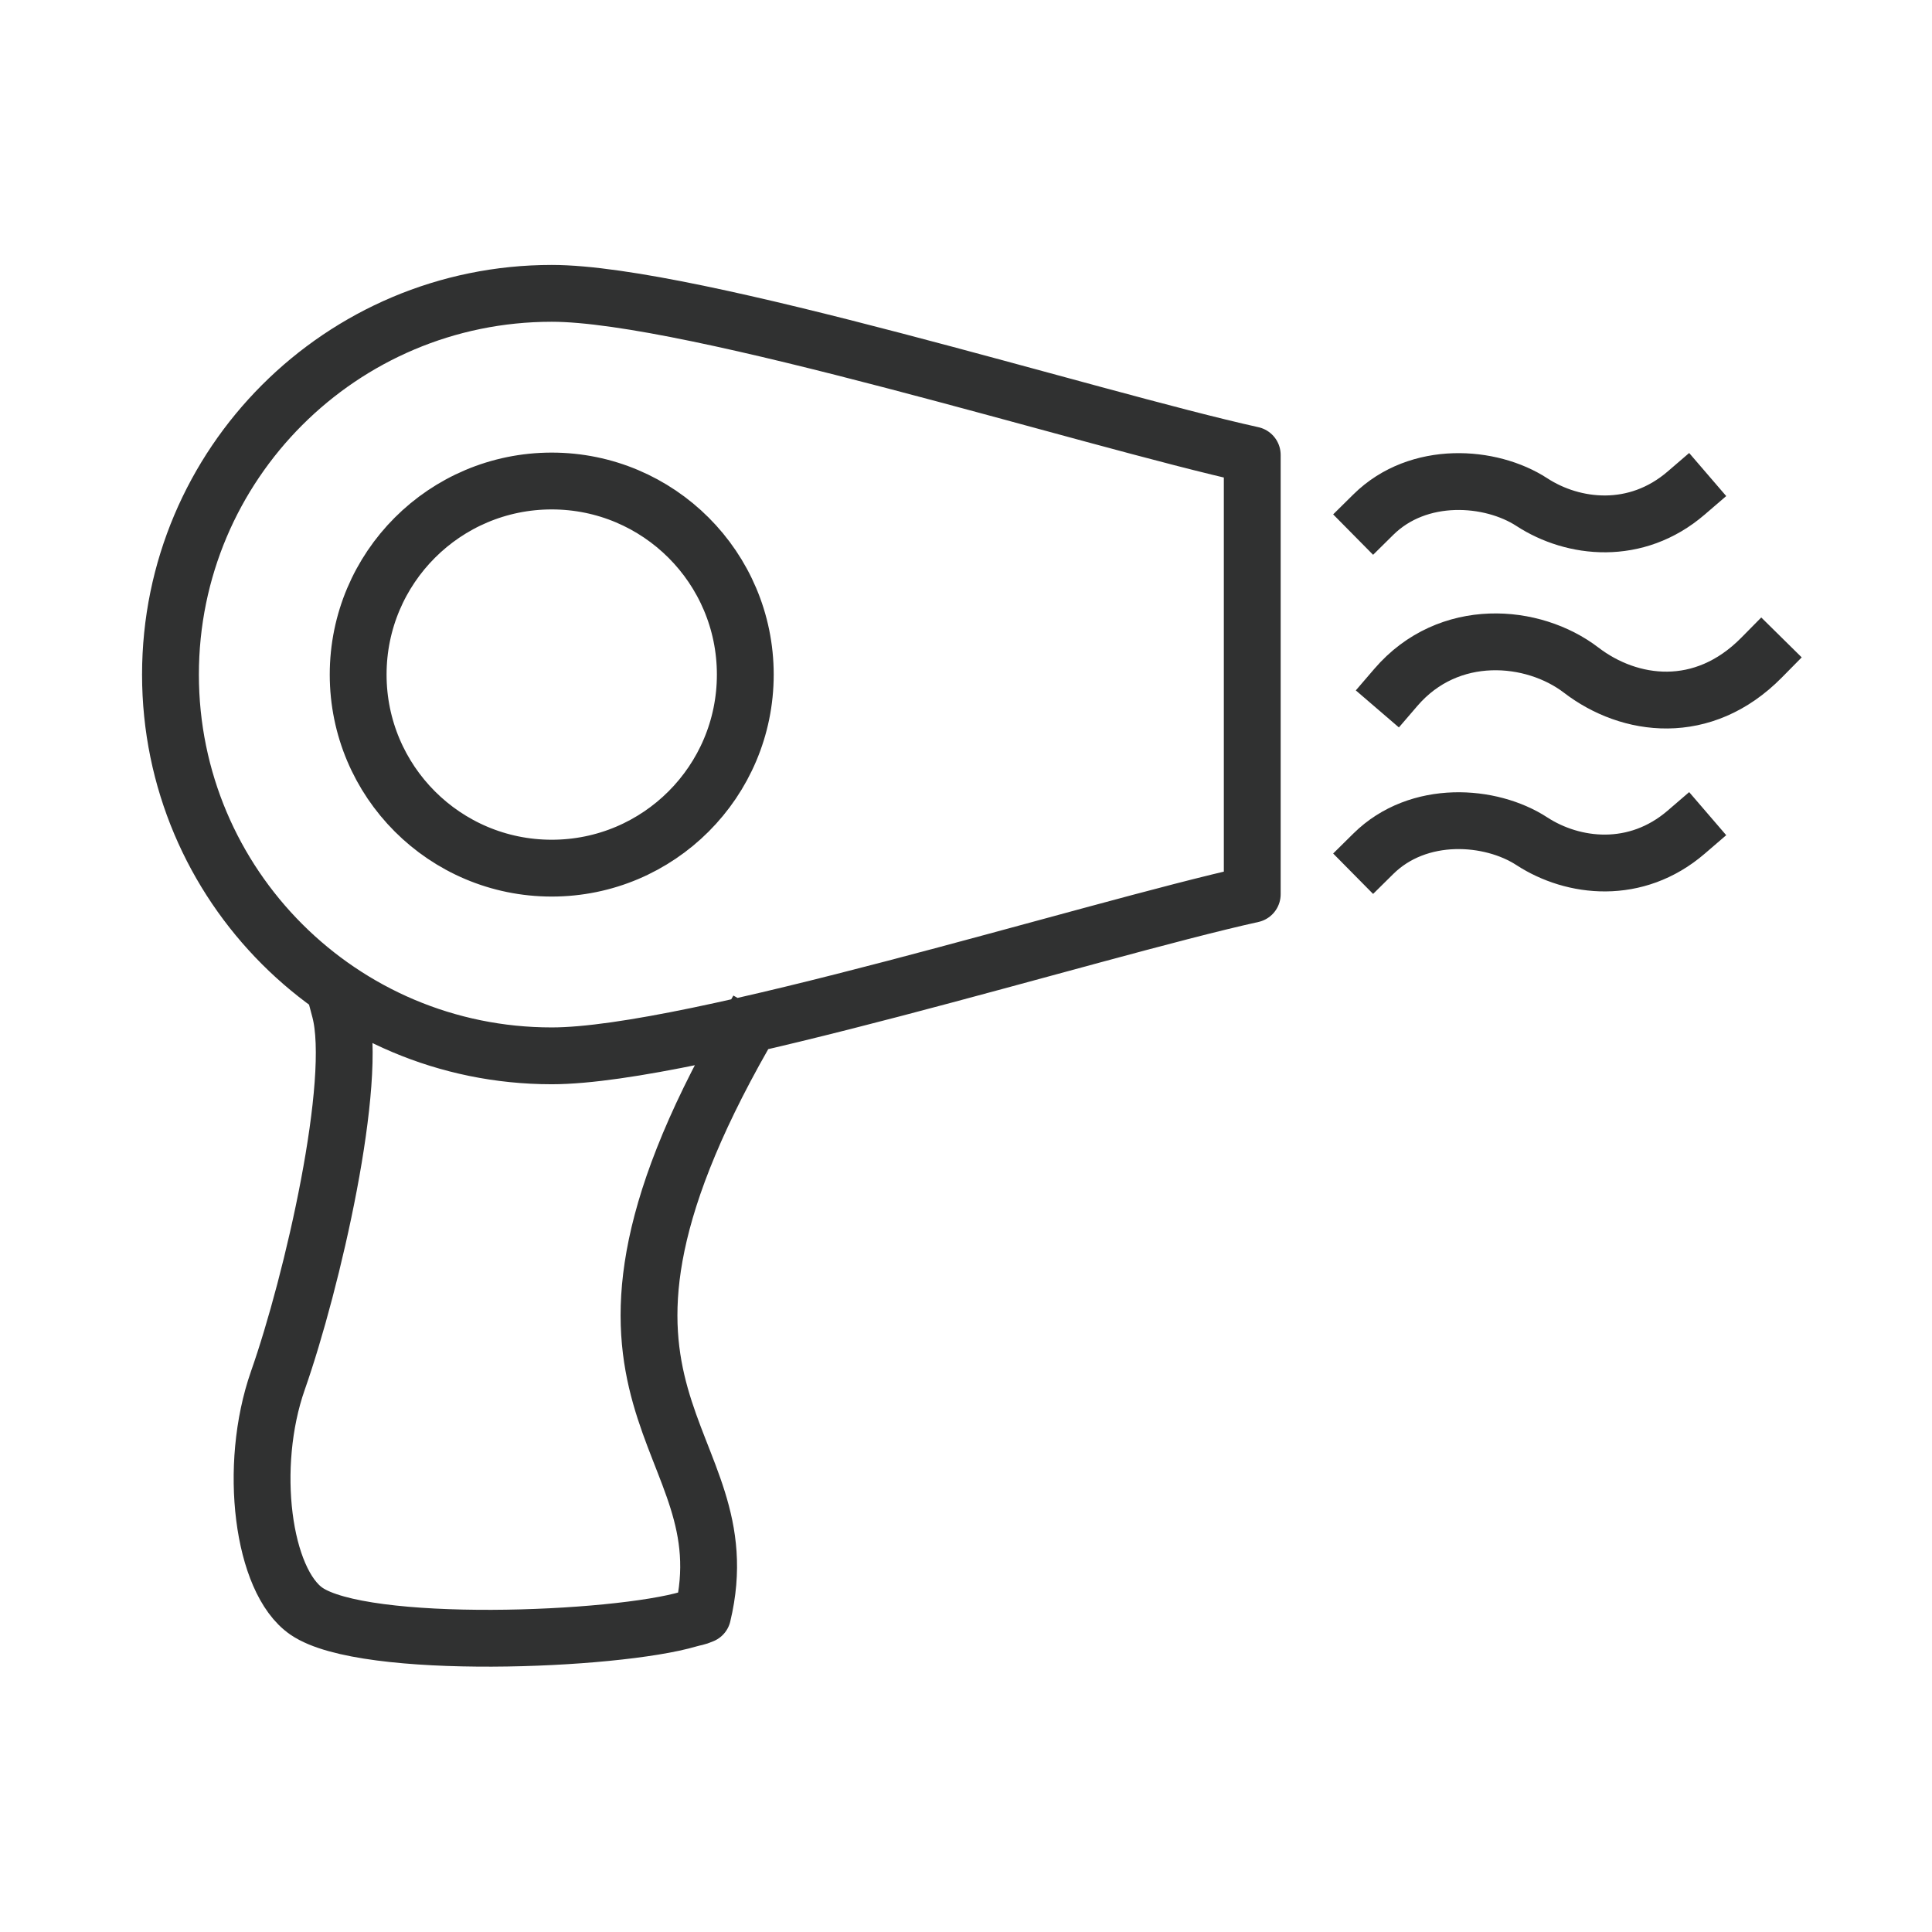 <svg xmlns="http://www.w3.org/2000/svg" width="68" height="68" viewBox="0 0 68 68" fill="none"><path d="M11.963 35.553C12.625 38.045 10.996 45.13 9.781 48.588C8.719 51.616 9.243 55.647 10.786 56.709C12.824 58.109 21.651 57.756 24.256 56.982C24.498 56.912 24.479 56.946 24.73 56.84C26.257 50.483 18.755 49.443 26.186 36.404M48.337 18.113C49.926 16.543 52.471 16.733 53.915 17.672C55.374 18.622 57.581 18.873 59.347 17.354M49.13 24.193C50.988 22.031 53.963 22.293 55.652 23.586C57.356 24.892 59.938 25.237 62 23.147M48.337 30.049C49.926 28.479 52.471 28.668 53.915 29.608C55.374 30.558 57.581 30.809 59.347 29.29M19.419 10.325C24.378 10.325 38.351 14.745 44.075 16.012V31.474C38.351 32.742 24.378 37.162 19.419 37.162C12.008 37.162 6 31.154 6 23.743C6 16.332 12.008 10.325 19.419 10.325ZM19.419 16.93C23.181 16.93 26.232 19.98 26.232 23.743C26.232 27.506 23.181 30.556 19.419 30.556C15.656 30.556 12.606 27.506 12.606 23.743C12.606 19.98 15.656 16.93 19.419 16.93Z" stroke="#303131" stroke-width="2" stroke-linecap="square" stroke-linejoin="round"></path></svg>